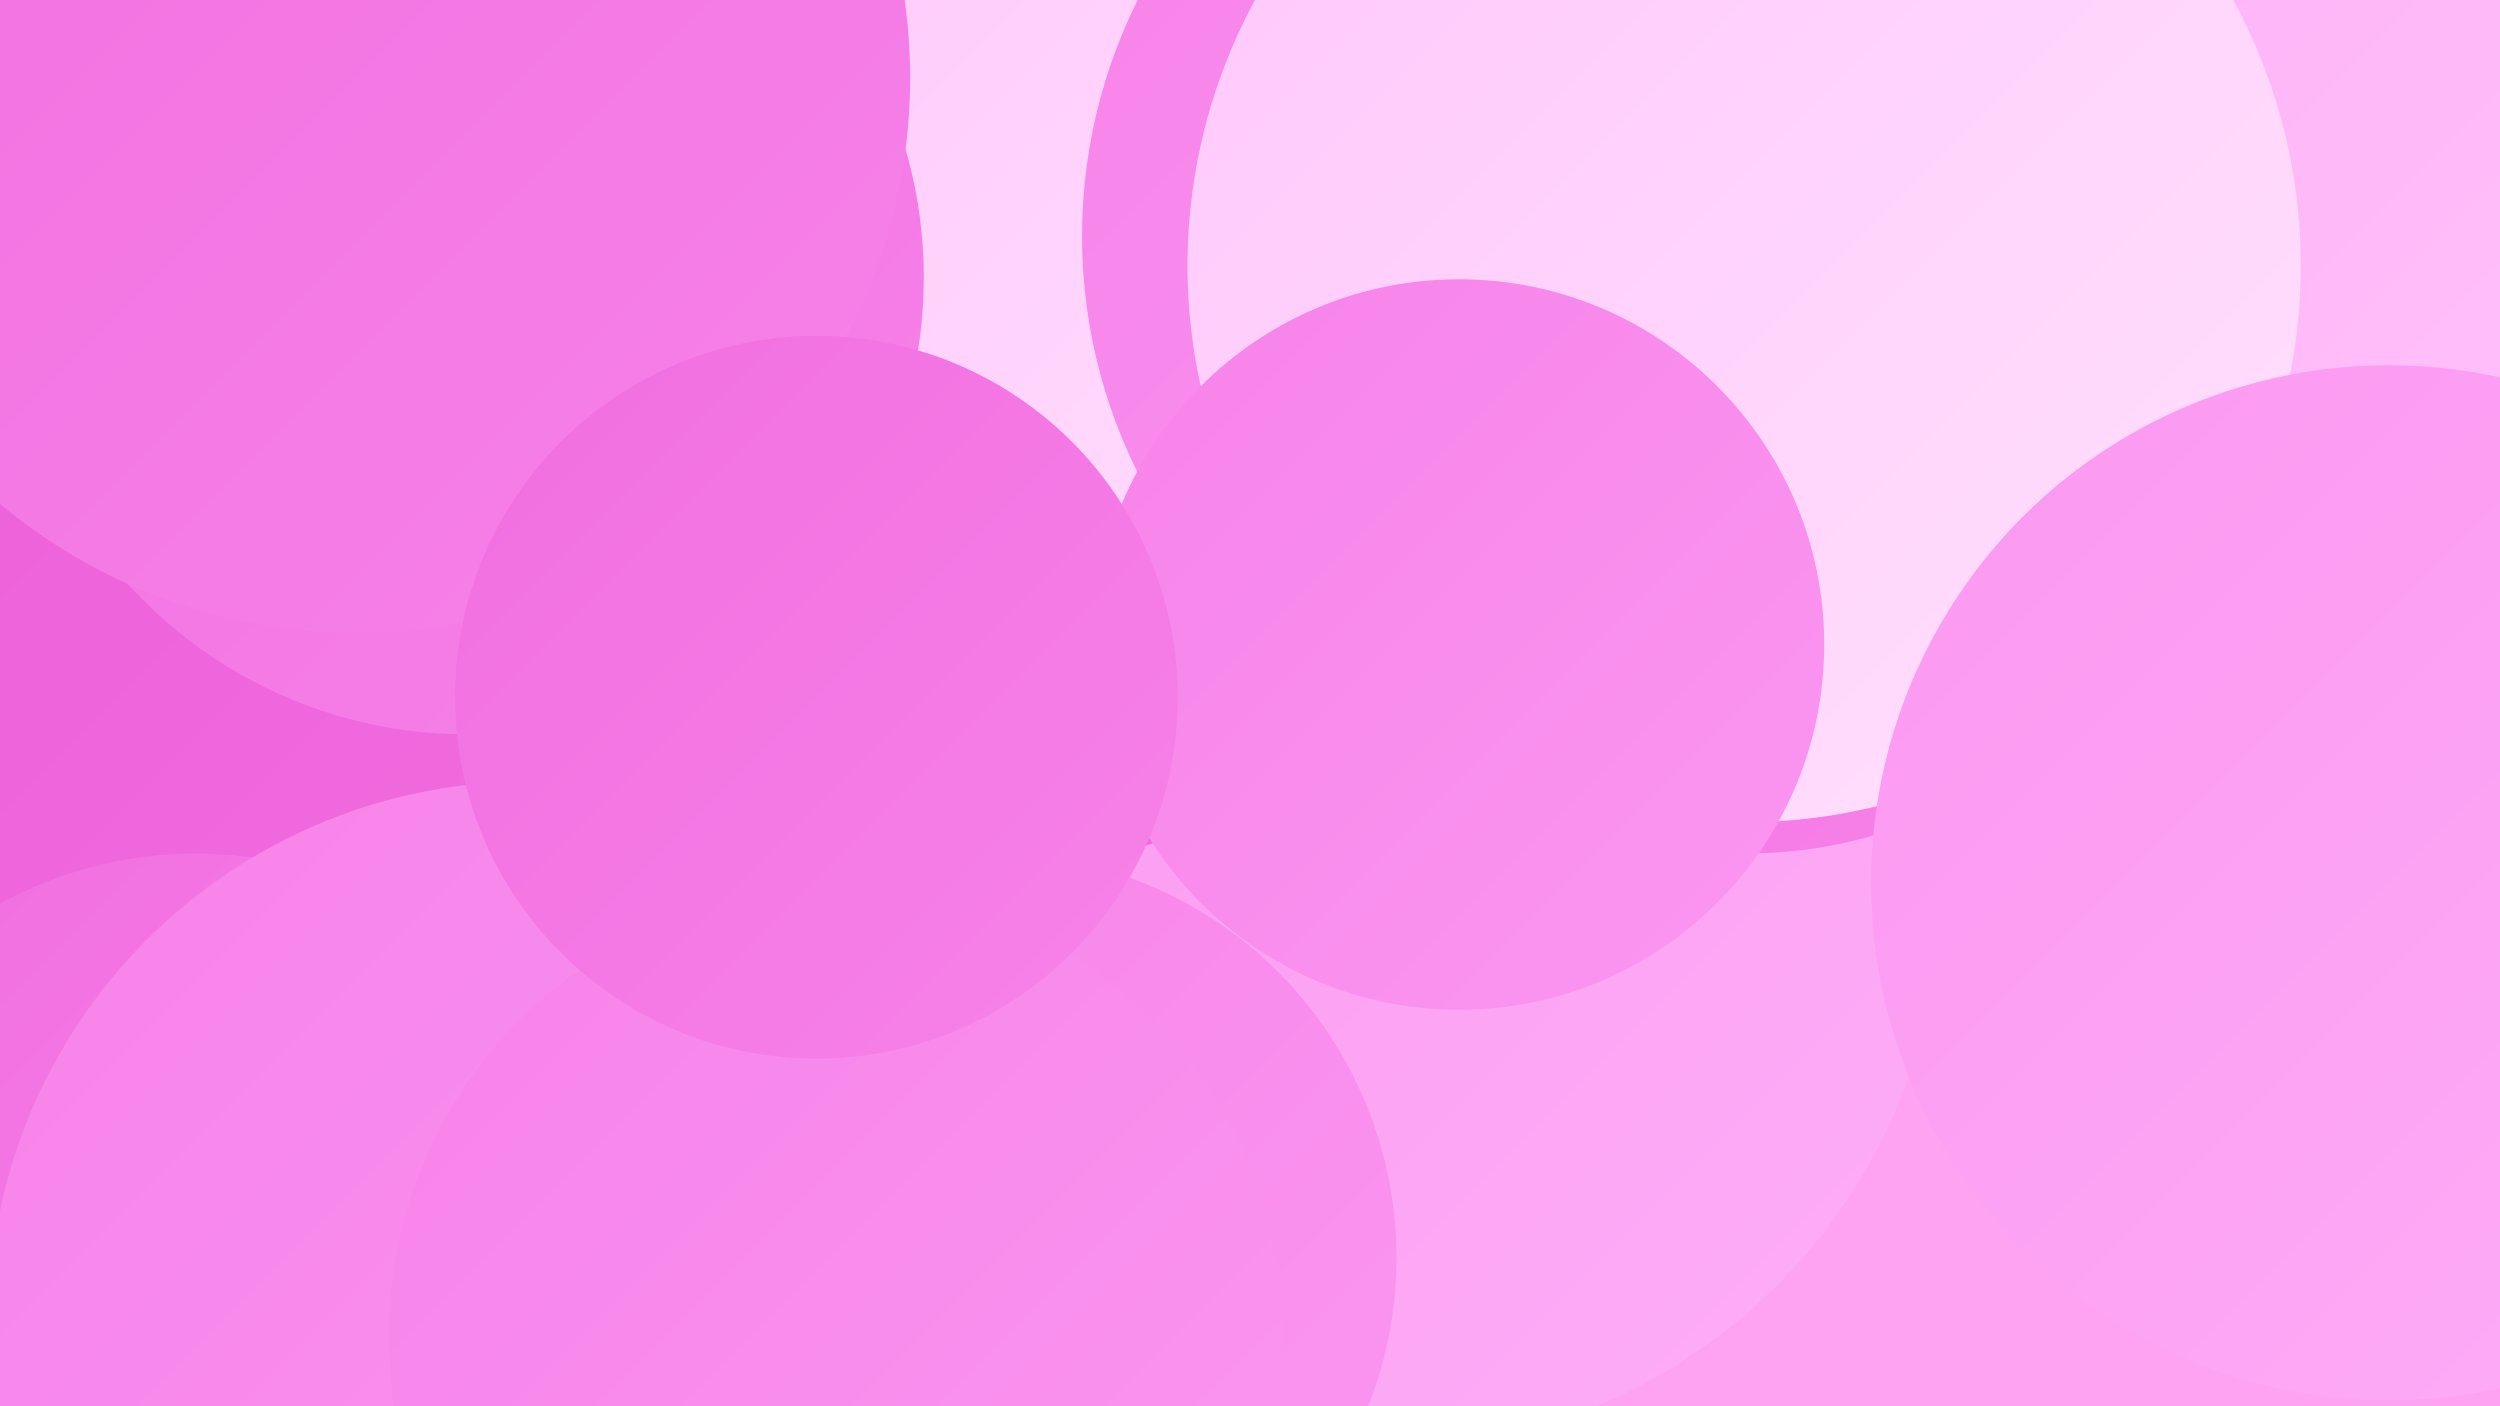 <?xml version="1.0" encoding="UTF-8"?><svg width="1280" height="720" xmlns="http://www.w3.org/2000/svg"><defs><linearGradient id="grad0" x1="0%" y1="0%" x2="100%" y2="100%"><stop offset="0%" style="stop-color:#eb5bd6;stop-opacity:1" /><stop offset="100%" style="stop-color:#f16ee0;stop-opacity:1" /></linearGradient><linearGradient id="grad1" x1="0%" y1="0%" x2="100%" y2="100%"><stop offset="0%" style="stop-color:#f16ee0;stop-opacity:1" /><stop offset="100%" style="stop-color:#f782e9;stop-opacity:1" /></linearGradient><linearGradient id="grad2" x1="0%" y1="0%" x2="100%" y2="100%"><stop offset="0%" style="stop-color:#f782e9;stop-opacity:1" /><stop offset="100%" style="stop-color:#fb97f1;stop-opacity:1" /></linearGradient><linearGradient id="grad3" x1="0%" y1="0%" x2="100%" y2="100%"><stop offset="0%" style="stop-color:#fb97f1;stop-opacity:1" /><stop offset="100%" style="stop-color:#feaef7;stop-opacity:1" /></linearGradient><linearGradient id="grad4" x1="0%" y1="0%" x2="100%" y2="100%"><stop offset="0%" style="stop-color:#feaef7;stop-opacity:1" /><stop offset="100%" style="stop-color:#ffc7fa;stop-opacity:1" /></linearGradient><linearGradient id="grad5" x1="0%" y1="0%" x2="100%" y2="100%"><stop offset="0%" style="stop-color:#ffc7fa;stop-opacity:1" /><stop offset="100%" style="stop-color:#ffe0fd;stop-opacity:1" /></linearGradient><linearGradient id="grad6" x1="0%" y1="0%" x2="100%" y2="100%"><stop offset="0%" style="stop-color:#ffe0fd;stop-opacity:1" /><stop offset="100%" style="stop-color:#eb5bd6;stop-opacity:1" /></linearGradient></defs><rect width="1280" height="720" fill="#fda3f1" /><circle cx="628" cy="221" r="265" fill="url(#grad2)" /><circle cx="707" cy="455" r="287" fill="url(#grad3)" /><circle cx="132" cy="612" r="267" fill="url(#grad4)" /><circle cx="122" cy="241" r="272" fill="url(#grad0)" /><circle cx="1179" cy="147" r="274" fill="url(#grad4)" /><circle cx="388" cy="31" r="196" fill="url(#grad2)" /><circle cx="508" cy="182" r="263" fill="url(#grad0)" /><circle cx="100" cy="644" r="207" fill="url(#grad1)" /><circle cx="612" cy="68" r="243" fill="url(#grad5)" /><circle cx="271" cy="677" r="277" fill="url(#grad2)" /><circle cx="894" cy="202" r="235" fill="url(#grad1)" /><circle cx="825" cy="121" r="271" fill="url(#grad2)" /><circle cx="893" cy="136" r="285" fill="url(#grad5)" /><circle cx="239" cy="142" r="234" fill="url(#grad1)" /><circle cx="182" cy="40" r="284" fill="url(#grad1)" /><circle cx="747" cy="330" r="187" fill="url(#grad2)" /><circle cx="508" cy="644" r="207" fill="url(#grad2)" /><circle cx="428" cy="684" r="229" fill="url(#grad2)" /><circle cx="1223" cy="452" r="265" fill="url(#grad3)" /><circle cx="418" cy="357" r="185" fill="url(#grad1)" /></svg>